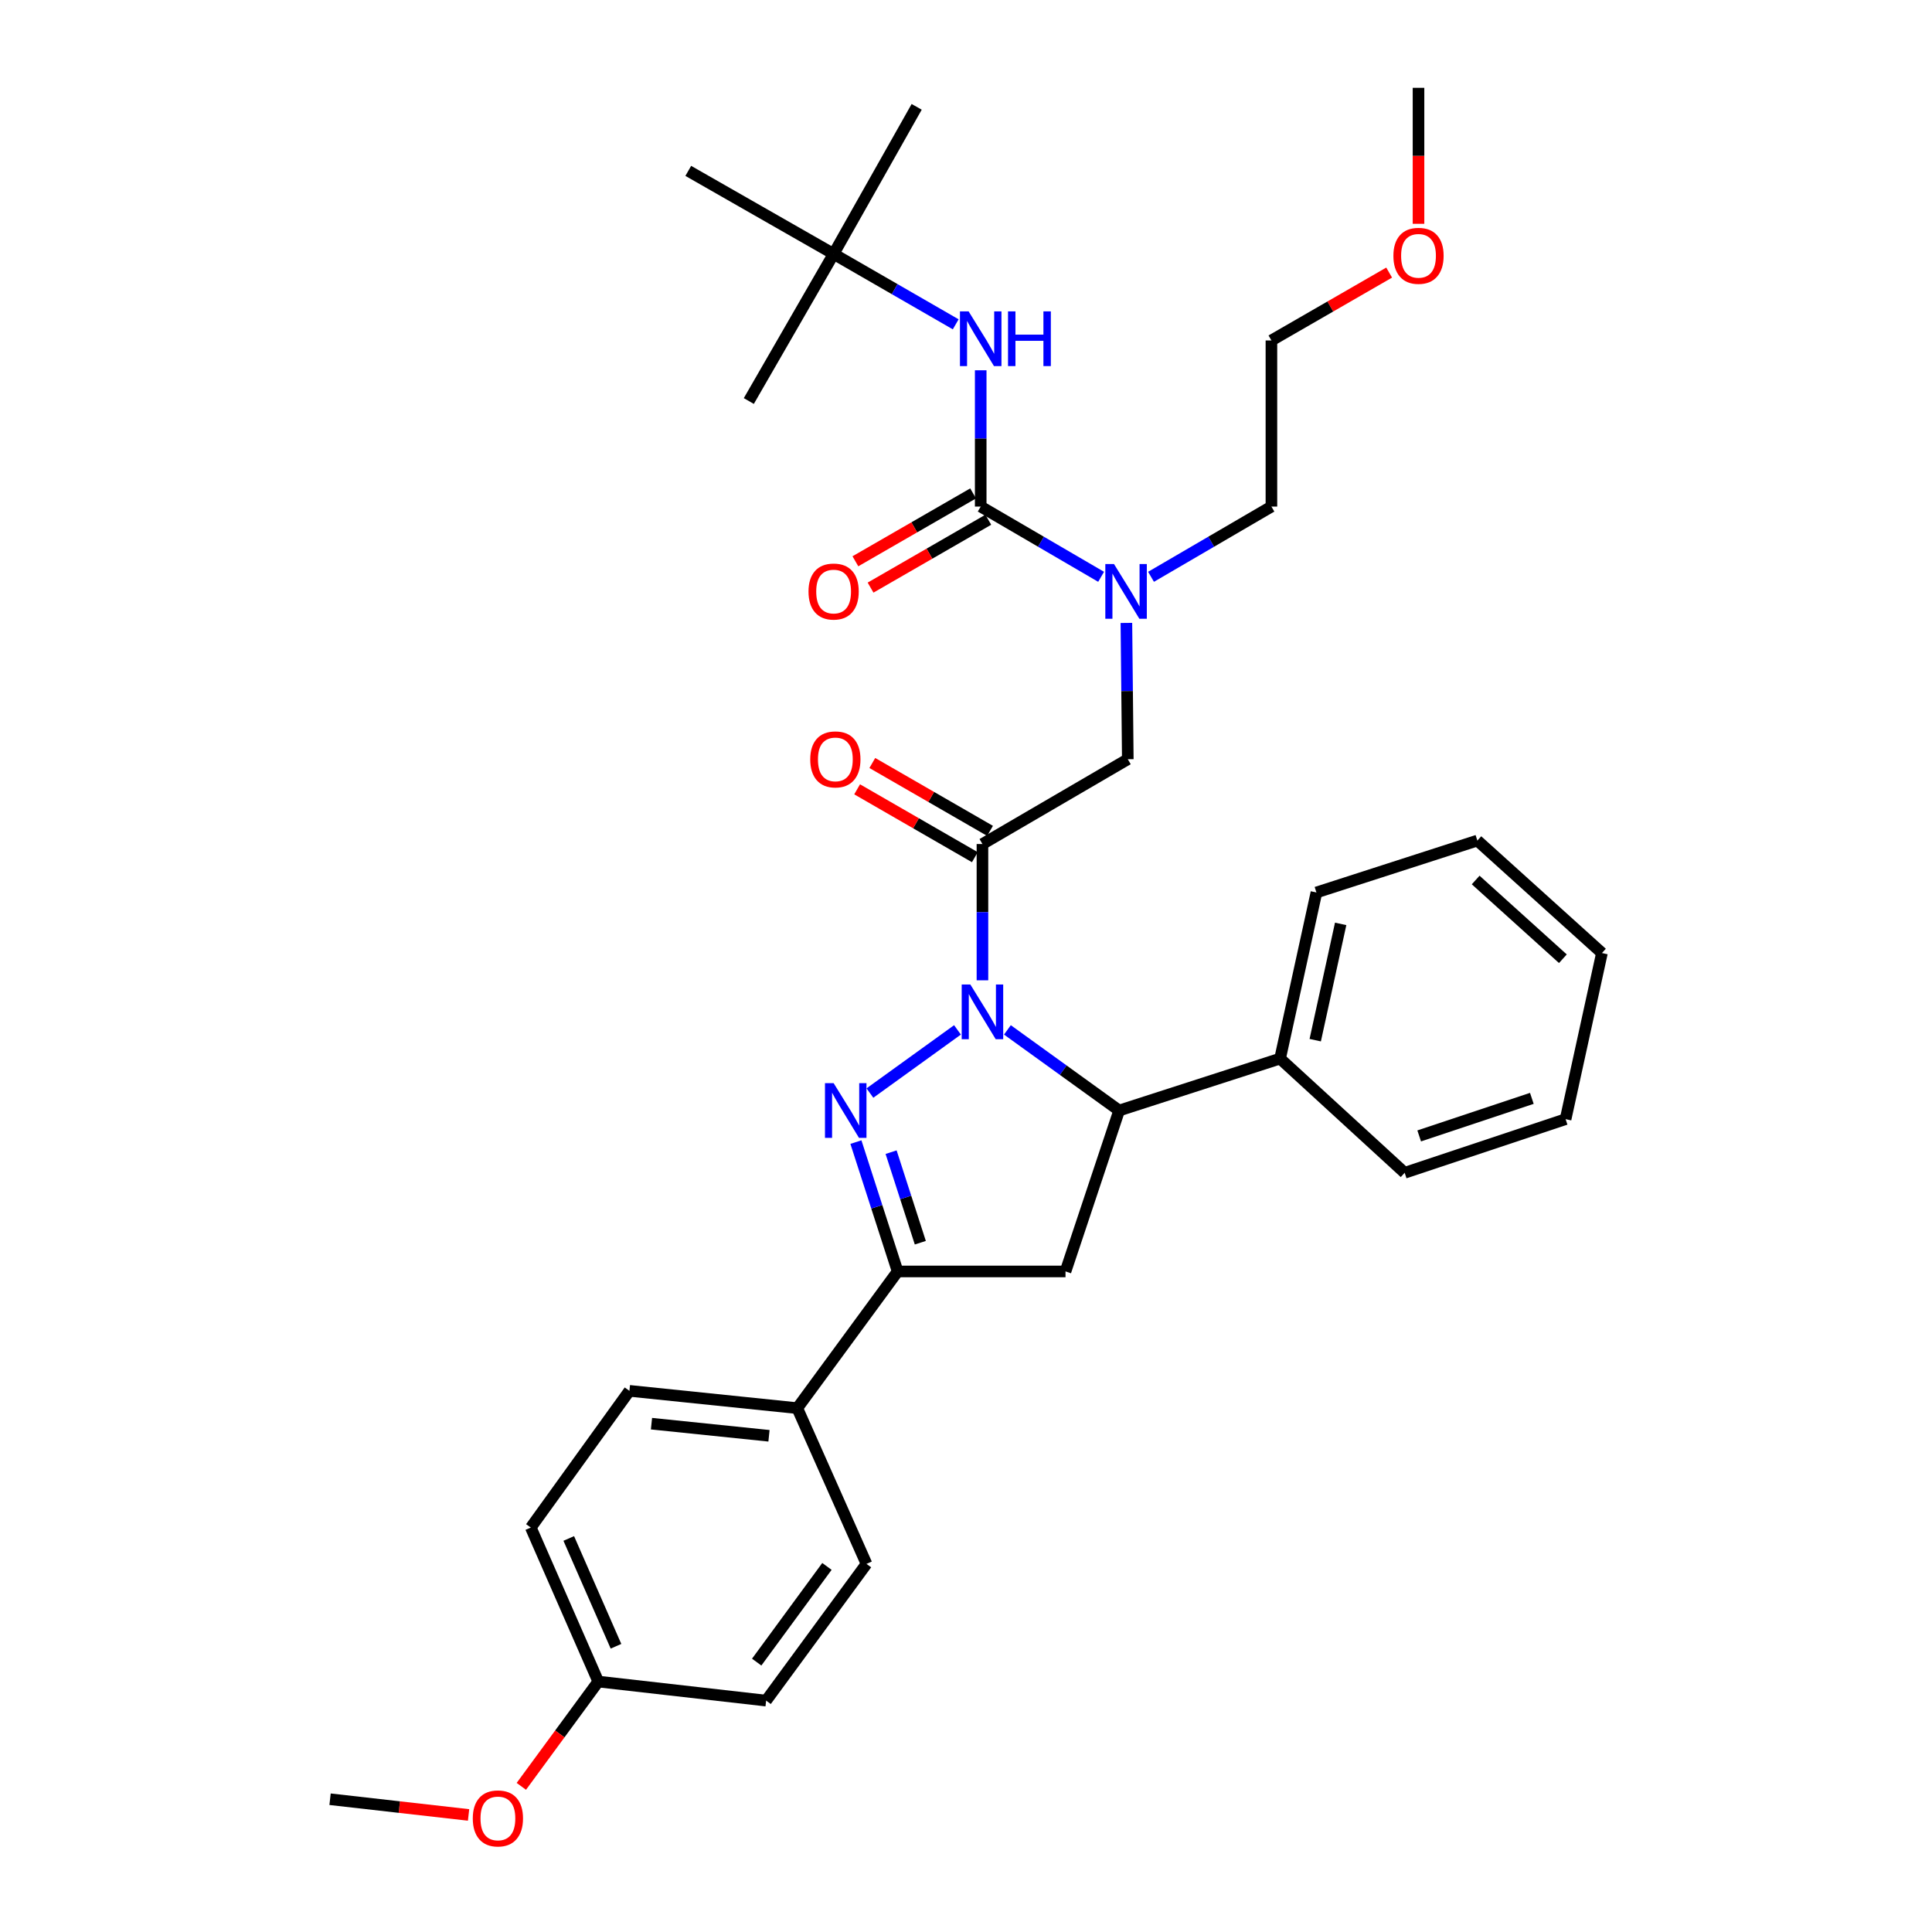 <?xml version='1.0' encoding='iso-8859-1'?>
<svg version='1.1' baseProfile='full'
              xmlns='http://www.w3.org/2000/svg'
                      xmlns:rdkit='http://www.rdkit.org/xml'
                      xmlns:xlink='http://www.w3.org/1999/xlink'
                  xml:space='preserve'
width='1000px' height='1000px' viewBox='0 0 1000 1000'>
<!-- END OF HEADER -->
<rect style='opacity:1.0;fill:#FFFFFF;stroke:none' width='1000' height='1000' x='0' y='0'> </rect>
<path class='bond-0' d='M 595.771,298.558 L 626.929,280.38' style='fill:none;fill-rule:evenodd;stroke:#0000FF;stroke-width:6px;stroke-linecap:butt;stroke-linejoin:miter;stroke-opacity:1' />
<path class='bond-0' d='M 626.929,280.38 L 658.086,262.202' style='fill:none;fill-rule:evenodd;stroke:#000000;stroke-width:6px;stroke-linecap:butt;stroke-linejoin:miter;stroke-opacity:1' />
<path class='bond-1' d='M 583.021,322.426 L 583.383,357.701' style='fill:none;fill-rule:evenodd;stroke:#0000FF;stroke-width:6px;stroke-linecap:butt;stroke-linejoin:miter;stroke-opacity:1' />
<path class='bond-1' d='M 583.383,357.701 L 583.745,392.977' style='fill:none;fill-rule:evenodd;stroke:#000000;stroke-width:6px;stroke-linecap:butt;stroke-linejoin:miter;stroke-opacity:1' />
<path class='bond-2' d='M 569.936,298.558 L 538.774,280.38' style='fill:none;fill-rule:evenodd;stroke:#0000FF;stroke-width:6px;stroke-linecap:butt;stroke-linejoin:miter;stroke-opacity:1' />
<path class='bond-2' d='M 538.774,280.38 L 507.612,262.202' style='fill:none;fill-rule:evenodd;stroke:#000000;stroke-width:6px;stroke-linecap:butt;stroke-linejoin:miter;stroke-opacity:1' />
<path class='bond-3' d='M 431.48,131.437 L 356.247,88.446' style='fill:none;fill-rule:evenodd;stroke:#000000;stroke-width:6px;stroke-linecap:butt;stroke-linejoin:miter;stroke-opacity:1' />
<path class='bond-4' d='M 431.48,131.437 L 474.471,55.304' style='fill:none;fill-rule:evenodd;stroke:#000000;stroke-width:6px;stroke-linecap:butt;stroke-linejoin:miter;stroke-opacity:1' />
<path class='bond-5' d='M 431.48,131.437 L 387.588,207.57' style='fill:none;fill-rule:evenodd;stroke:#000000;stroke-width:6px;stroke-linecap:butt;stroke-linejoin:miter;stroke-opacity:1' />
<path class='bond-6' d='M 431.48,131.437 L 463.078,149.654' style='fill:none;fill-rule:evenodd;stroke:#000000;stroke-width:6px;stroke-linecap:butt;stroke-linejoin:miter;stroke-opacity:1' />
<path class='bond-6' d='M 463.078,149.654 L 494.675,167.87' style='fill:none;fill-rule:evenodd;stroke:#0000FF;stroke-width:6px;stroke-linecap:butt;stroke-linejoin:miter;stroke-opacity:1' />
<path class='bond-7' d='M 512.441,430.053 L 481.973,412.488' style='fill:none;fill-rule:evenodd;stroke:#000000;stroke-width:6px;stroke-linecap:butt;stroke-linejoin:miter;stroke-opacity:1' />
<path class='bond-7' d='M 481.973,412.488 L 451.506,394.923' style='fill:none;fill-rule:evenodd;stroke:#FF0000;stroke-width:6px;stroke-linecap:butt;stroke-linejoin:miter;stroke-opacity:1' />
<path class='bond-7' d='M 504.584,443.682 L 474.116,426.117' style='fill:none;fill-rule:evenodd;stroke:#000000;stroke-width:6px;stroke-linecap:butt;stroke-linejoin:miter;stroke-opacity:1' />
<path class='bond-7' d='M 474.116,426.117 L 443.648,408.552' style='fill:none;fill-rule:evenodd;stroke:#FF0000;stroke-width:6px;stroke-linecap:butt;stroke-linejoin:miter;stroke-opacity:1' />
<path class='bond-8' d='M 508.513,436.868 L 583.745,392.977' style='fill:none;fill-rule:evenodd;stroke:#000000;stroke-width:6px;stroke-linecap:butt;stroke-linejoin:miter;stroke-opacity:1' />
<path class='bond-9' d='M 508.513,436.868 L 508.513,472.139' style='fill:none;fill-rule:evenodd;stroke:#000000;stroke-width:6px;stroke-linecap:butt;stroke-linejoin:miter;stroke-opacity:1' />
<path class='bond-9' d='M 508.513,472.139 L 508.513,507.41' style='fill:none;fill-rule:evenodd;stroke:#0000FF;stroke-width:6px;stroke-linecap:butt;stroke-linejoin:miter;stroke-opacity:1' />
<path class='bond-10' d='M 507.612,262.202 L 507.612,226.931' style='fill:none;fill-rule:evenodd;stroke:#000000;stroke-width:6px;stroke-linecap:butt;stroke-linejoin:miter;stroke-opacity:1' />
<path class='bond-10' d='M 507.612,226.931 L 507.612,191.66' style='fill:none;fill-rule:evenodd;stroke:#0000FF;stroke-width:6px;stroke-linecap:butt;stroke-linejoin:miter;stroke-opacity:1' />
<path class='bond-11' d='M 503.684,255.388 L 473.216,272.953' style='fill:none;fill-rule:evenodd;stroke:#000000;stroke-width:6px;stroke-linecap:butt;stroke-linejoin:miter;stroke-opacity:1' />
<path class='bond-11' d='M 473.216,272.953 L 442.748,290.518' style='fill:none;fill-rule:evenodd;stroke:#FF0000;stroke-width:6px;stroke-linecap:butt;stroke-linejoin:miter;stroke-opacity:1' />
<path class='bond-11' d='M 511.541,269.017 L 481.073,286.582' style='fill:none;fill-rule:evenodd;stroke:#000000;stroke-width:6px;stroke-linecap:butt;stroke-linejoin:miter;stroke-opacity:1' />
<path class='bond-11' d='M 481.073,286.582 L 450.605,304.147' style='fill:none;fill-rule:evenodd;stroke:#FF0000;stroke-width:6px;stroke-linecap:butt;stroke-linejoin:miter;stroke-opacity:1' />
<path class='bond-12' d='M 719.022,141.09 L 688.554,158.655' style='fill:none;fill-rule:evenodd;stroke:#FF0000;stroke-width:6px;stroke-linecap:butt;stroke-linejoin:miter;stroke-opacity:1' />
<path class='bond-12' d='M 688.554,158.655 L 658.086,176.22' style='fill:none;fill-rule:evenodd;stroke:#000000;stroke-width:6px;stroke-linecap:butt;stroke-linejoin:miter;stroke-opacity:1' />
<path class='bond-13' d='M 734.219,115.837 L 734.219,80.646' style='fill:none;fill-rule:evenodd;stroke:#FF0000;stroke-width:6px;stroke-linecap:butt;stroke-linejoin:miter;stroke-opacity:1' />
<path class='bond-13' d='M 734.219,80.646 L 734.219,45.455' style='fill:none;fill-rule:evenodd;stroke:#000000;stroke-width:6px;stroke-linecap:butt;stroke-linejoin:miter;stroke-opacity:1' />
<path class='bond-14' d='M 658.086,262.202 L 658.086,176.22' style='fill:none;fill-rule:evenodd;stroke:#000000;stroke-width:6px;stroke-linecap:butt;stroke-linejoin:miter;stroke-opacity:1' />
<path class='bond-15' d='M 521.434,533.066 L 550.352,553.933' style='fill:none;fill-rule:evenodd;stroke:#0000FF;stroke-width:6px;stroke-linecap:butt;stroke-linejoin:miter;stroke-opacity:1' />
<path class='bond-15' d='M 550.352,553.933 L 579.27,574.8' style='fill:none;fill-rule:evenodd;stroke:#000000;stroke-width:6px;stroke-linecap:butt;stroke-linejoin:miter;stroke-opacity:1' />
<path class='bond-16' d='M 495.591,533.065 L 450.269,565.765' style='fill:none;fill-rule:evenodd;stroke:#0000FF;stroke-width:6px;stroke-linecap:butt;stroke-linejoin:miter;stroke-opacity:1' />
<path class='bond-17' d='M 464.621,658.099 L 412.672,728.857' style='fill:none;fill-rule:evenodd;stroke:#000000;stroke-width:6px;stroke-linecap:butt;stroke-linejoin:miter;stroke-opacity:1' />
<path class='bond-18' d='M 464.621,658.099 L 551.504,658.099' style='fill:none;fill-rule:evenodd;stroke:#000000;stroke-width:6px;stroke-linecap:butt;stroke-linejoin:miter;stroke-opacity:1' />
<path class='bond-19' d='M 464.621,658.099 L 453.821,624.624' style='fill:none;fill-rule:evenodd;stroke:#000000;stroke-width:6px;stroke-linecap:butt;stroke-linejoin:miter;stroke-opacity:1' />
<path class='bond-19' d='M 453.821,624.624 L 443.021,591.148' style='fill:none;fill-rule:evenodd;stroke:#0000FF;stroke-width:6px;stroke-linecap:butt;stroke-linejoin:miter;stroke-opacity:1' />
<path class='bond-19' d='M 476.353,643.226 L 468.793,619.793' style='fill:none;fill-rule:evenodd;stroke:#000000;stroke-width:6px;stroke-linecap:butt;stroke-linejoin:miter;stroke-opacity:1' />
<path class='bond-19' d='M 468.793,619.793 L 461.232,596.361' style='fill:none;fill-rule:evenodd;stroke:#0000FF;stroke-width:6px;stroke-linecap:butt;stroke-linejoin:miter;stroke-opacity:1' />
<path class='bond-20' d='M 551.504,658.099 L 579.27,574.8' style='fill:none;fill-rule:evenodd;stroke:#000000;stroke-width:6px;stroke-linecap:butt;stroke-linejoin:miter;stroke-opacity:1' />
<path class='bond-21' d='M 579.27,574.8 L 662.57,547.925' style='fill:none;fill-rule:evenodd;stroke:#000000;stroke-width:6px;stroke-linecap:butt;stroke-linejoin:miter;stroke-opacity:1' />
<path class='bond-22' d='M 274.74,790.656 L 309.664,870.372' style='fill:none;fill-rule:evenodd;stroke:#000000;stroke-width:6px;stroke-linecap:butt;stroke-linejoin:miter;stroke-opacity:1' />
<path class='bond-22' d='M 294.388,796.301 L 318.835,852.102' style='fill:none;fill-rule:evenodd;stroke:#000000;stroke-width:6px;stroke-linecap:butt;stroke-linejoin:miter;stroke-opacity:1' />
<path class='bond-23' d='M 274.74,790.656 L 325.789,719.899' style='fill:none;fill-rule:evenodd;stroke:#000000;stroke-width:6px;stroke-linecap:butt;stroke-linejoin:miter;stroke-opacity:1' />
<path class='bond-24' d='M 309.664,870.372 L 396.547,880.231' style='fill:none;fill-rule:evenodd;stroke:#000000;stroke-width:6px;stroke-linecap:butt;stroke-linejoin:miter;stroke-opacity:1' />
<path class='bond-25' d='M 309.664,870.372 L 289.752,897.494' style='fill:none;fill-rule:evenodd;stroke:#000000;stroke-width:6px;stroke-linecap:butt;stroke-linejoin:miter;stroke-opacity:1' />
<path class='bond-25' d='M 289.752,897.494 L 269.839,924.616' style='fill:none;fill-rule:evenodd;stroke:#FF0000;stroke-width:6px;stroke-linecap:butt;stroke-linejoin:miter;stroke-opacity:1' />
<path class='bond-26' d='M 662.57,547.925 L 681.378,461.943' style='fill:none;fill-rule:evenodd;stroke:#000000;stroke-width:6px;stroke-linecap:butt;stroke-linejoin:miter;stroke-opacity:1' />
<path class='bond-26' d='M 680.759,538.389 L 693.925,478.202' style='fill:none;fill-rule:evenodd;stroke:#000000;stroke-width:6px;stroke-linecap:butt;stroke-linejoin:miter;stroke-opacity:1' />
<path class='bond-27' d='M 662.57,547.925 L 727.052,607.041' style='fill:none;fill-rule:evenodd;stroke:#000000;stroke-width:6px;stroke-linecap:butt;stroke-linejoin:miter;stroke-opacity:1' />
<path class='bond-28' d='M 681.378,461.943 L 764.677,435.076' style='fill:none;fill-rule:evenodd;stroke:#000000;stroke-width:6px;stroke-linecap:butt;stroke-linejoin:miter;stroke-opacity:1' />
<path class='bond-29' d='M 727.052,607.041 L 810.351,579.275' style='fill:none;fill-rule:evenodd;stroke:#000000;stroke-width:6px;stroke-linecap:butt;stroke-linejoin:miter;stroke-opacity:1' />
<path class='bond-29' d='M 734.572,587.952 L 792.882,568.515' style='fill:none;fill-rule:evenodd;stroke:#000000;stroke-width:6px;stroke-linecap:butt;stroke-linejoin:miter;stroke-opacity:1' />
<path class='bond-30' d='M 764.677,435.076 L 829.16,493.292' style='fill:none;fill-rule:evenodd;stroke:#000000;stroke-width:6px;stroke-linecap:butt;stroke-linejoin:miter;stroke-opacity:1' />
<path class='bond-30' d='M 763.807,455.486 L 808.945,496.237' style='fill:none;fill-rule:evenodd;stroke:#000000;stroke-width:6px;stroke-linecap:butt;stroke-linejoin:miter;stroke-opacity:1' />
<path class='bond-31' d='M 810.351,579.275 L 829.16,493.292' style='fill:none;fill-rule:evenodd;stroke:#000000;stroke-width:6px;stroke-linecap:butt;stroke-linejoin:miter;stroke-opacity:1' />
<path class='bond-32' d='M 396.547,880.231 L 448.496,809.465' style='fill:none;fill-rule:evenodd;stroke:#000000;stroke-width:6px;stroke-linecap:butt;stroke-linejoin:miter;stroke-opacity:1' />
<path class='bond-32' d='M 391.658,860.307 L 428.022,810.77' style='fill:none;fill-rule:evenodd;stroke:#000000;stroke-width:6px;stroke-linecap:butt;stroke-linejoin:miter;stroke-opacity:1' />
<path class='bond-33' d='M 448.496,809.465 L 412.672,728.857' style='fill:none;fill-rule:evenodd;stroke:#000000;stroke-width:6px;stroke-linecap:butt;stroke-linejoin:miter;stroke-opacity:1' />
<path class='bond-34' d='M 412.672,728.857 L 325.789,719.899' style='fill:none;fill-rule:evenodd;stroke:#000000;stroke-width:6px;stroke-linecap:butt;stroke-linejoin:miter;stroke-opacity:1' />
<path class='bond-34' d='M 398.026,743.162 L 337.208,736.891' style='fill:none;fill-rule:evenodd;stroke:#000000;stroke-width:6px;stroke-linecap:butt;stroke-linejoin:miter;stroke-opacity:1' />
<path class='bond-35' d='M 242.529,939.408 L 206.684,935.344' style='fill:none;fill-rule:evenodd;stroke:#FF0000;stroke-width:6px;stroke-linecap:butt;stroke-linejoin:miter;stroke-opacity:1' />
<path class='bond-35' d='M 206.684,935.344 L 170.84,931.28' style='fill:none;fill-rule:evenodd;stroke:#000000;stroke-width:6px;stroke-linecap:butt;stroke-linejoin:miter;stroke-opacity:1' />
<path  class='atom-0' d='M 576.594 291.934
L 585.874 306.934
Q 586.794 308.414, 588.274 311.094
Q 589.754 313.774, 589.834 313.934
L 589.834 291.934
L 593.594 291.934
L 593.594 320.254
L 589.714 320.254
L 579.754 303.854
Q 578.594 301.934, 577.354 299.734
Q 576.154 297.534, 575.794 296.854
L 575.794 320.254
L 572.114 320.254
L 572.114 291.934
L 576.594 291.934
' fill='#0000FF'/>
<path  class='atom-3' d='M 419.38 393.057
Q 419.38 386.257, 422.74 382.457
Q 426.1 378.657, 432.38 378.657
Q 438.66 378.657, 442.02 382.457
Q 445.38 386.257, 445.38 393.057
Q 445.38 399.937, 441.98 403.857
Q 438.58 407.737, 432.38 407.737
Q 426.14 407.737, 422.74 403.857
Q 419.38 399.977, 419.38 393.057
M 432.38 404.537
Q 436.7 404.537, 439.02 401.657
Q 441.38 398.737, 441.38 393.057
Q 441.38 387.497, 439.02 384.697
Q 436.7 381.857, 432.38 381.857
Q 428.06 381.857, 425.7 384.657
Q 423.38 387.457, 423.38 393.057
Q 423.38 398.777, 425.7 401.657
Q 428.06 404.537, 432.38 404.537
' fill='#FF0000'/>
<path  class='atom-6' d='M 501.352 161.168
L 510.632 176.168
Q 511.552 177.648, 513.032 180.328
Q 514.512 183.008, 514.592 183.168
L 514.592 161.168
L 518.352 161.168
L 518.352 189.488
L 514.472 189.488
L 504.512 173.088
Q 503.352 171.168, 502.112 168.968
Q 500.912 166.768, 500.552 166.088
L 500.552 189.488
L 496.872 189.488
L 496.872 161.168
L 501.352 161.168
' fill='#0000FF'/>
<path  class='atom-6' d='M 521.752 161.168
L 525.592 161.168
L 525.592 173.208
L 540.072 173.208
L 540.072 161.168
L 543.912 161.168
L 543.912 189.488
L 540.072 189.488
L 540.072 176.408
L 525.592 176.408
L 525.592 189.488
L 521.752 189.488
L 521.752 161.168
' fill='#0000FF'/>
<path  class='atom-7' d='M 418.48 306.174
Q 418.48 299.374, 421.84 295.574
Q 425.2 291.774, 431.48 291.774
Q 437.76 291.774, 441.12 295.574
Q 444.48 299.374, 444.48 306.174
Q 444.48 313.054, 441.08 316.974
Q 437.68 320.854, 431.48 320.854
Q 425.24 320.854, 421.84 316.974
Q 418.48 313.094, 418.48 306.174
M 431.48 317.654
Q 435.8 317.654, 438.12 314.774
Q 440.48 311.854, 440.48 306.174
Q 440.48 300.614, 438.12 297.814
Q 435.8 294.974, 431.48 294.974
Q 427.16 294.974, 424.8 297.774
Q 422.48 300.574, 422.48 306.174
Q 422.48 311.894, 424.8 314.774
Q 427.16 317.654, 431.48 317.654
' fill='#FF0000'/>
<path  class='atom-10' d='M 721.219 132.408
Q 721.219 125.608, 724.579 121.808
Q 727.939 118.008, 734.219 118.008
Q 740.499 118.008, 743.859 121.808
Q 747.219 125.608, 747.219 132.408
Q 747.219 139.288, 743.819 143.208
Q 740.419 147.088, 734.219 147.088
Q 727.979 147.088, 724.579 143.208
Q 721.219 139.328, 721.219 132.408
M 734.219 143.888
Q 738.539 143.888, 740.859 141.008
Q 743.219 138.088, 743.219 132.408
Q 743.219 126.848, 740.859 124.048
Q 738.539 121.208, 734.219 121.208
Q 729.899 121.208, 727.539 124.008
Q 725.219 126.808, 725.219 132.408
Q 725.219 138.128, 727.539 141.008
Q 729.899 143.888, 734.219 143.888
' fill='#FF0000'/>
<path  class='atom-12' d='M 502.253 509.582
L 511.533 524.582
Q 512.453 526.062, 513.933 528.742
Q 515.413 531.422, 515.493 531.582
L 515.493 509.582
L 519.253 509.582
L 519.253 537.902
L 515.373 537.902
L 505.413 521.502
Q 504.253 519.582, 503.013 517.382
Q 501.813 515.182, 501.453 514.502
L 501.453 537.902
L 497.773 537.902
L 497.773 509.582
L 502.253 509.582
' fill='#0000FF'/>
<path  class='atom-16' d='M 431.486 560.64
L 440.766 575.64
Q 441.686 577.12, 443.166 579.8
Q 444.646 582.48, 444.726 582.64
L 444.726 560.64
L 448.486 560.64
L 448.486 588.96
L 444.606 588.96
L 434.646 572.56
Q 433.486 570.64, 432.246 568.44
Q 431.046 566.24, 430.686 565.56
L 430.686 588.96
L 427.006 588.96
L 427.006 560.64
L 431.486 560.64
' fill='#0000FF'/>
<path  class='atom-29' d='M 244.714 941.21
Q 244.714 934.41, 248.074 930.61
Q 251.434 926.81, 257.714 926.81
Q 263.994 926.81, 267.354 930.61
Q 270.714 934.41, 270.714 941.21
Q 270.714 948.09, 267.314 952.01
Q 263.914 955.89, 257.714 955.89
Q 251.474 955.89, 248.074 952.01
Q 244.714 948.13, 244.714 941.21
M 257.714 952.69
Q 262.034 952.69, 264.354 949.81
Q 266.714 946.89, 266.714 941.21
Q 266.714 935.65, 264.354 932.85
Q 262.034 930.01, 257.714 930.01
Q 253.394 930.01, 251.034 932.81
Q 248.714 935.61, 248.714 941.21
Q 248.714 946.93, 251.034 949.81
Q 253.394 952.69, 257.714 952.69
' fill='#FF0000'/>
</svg>
